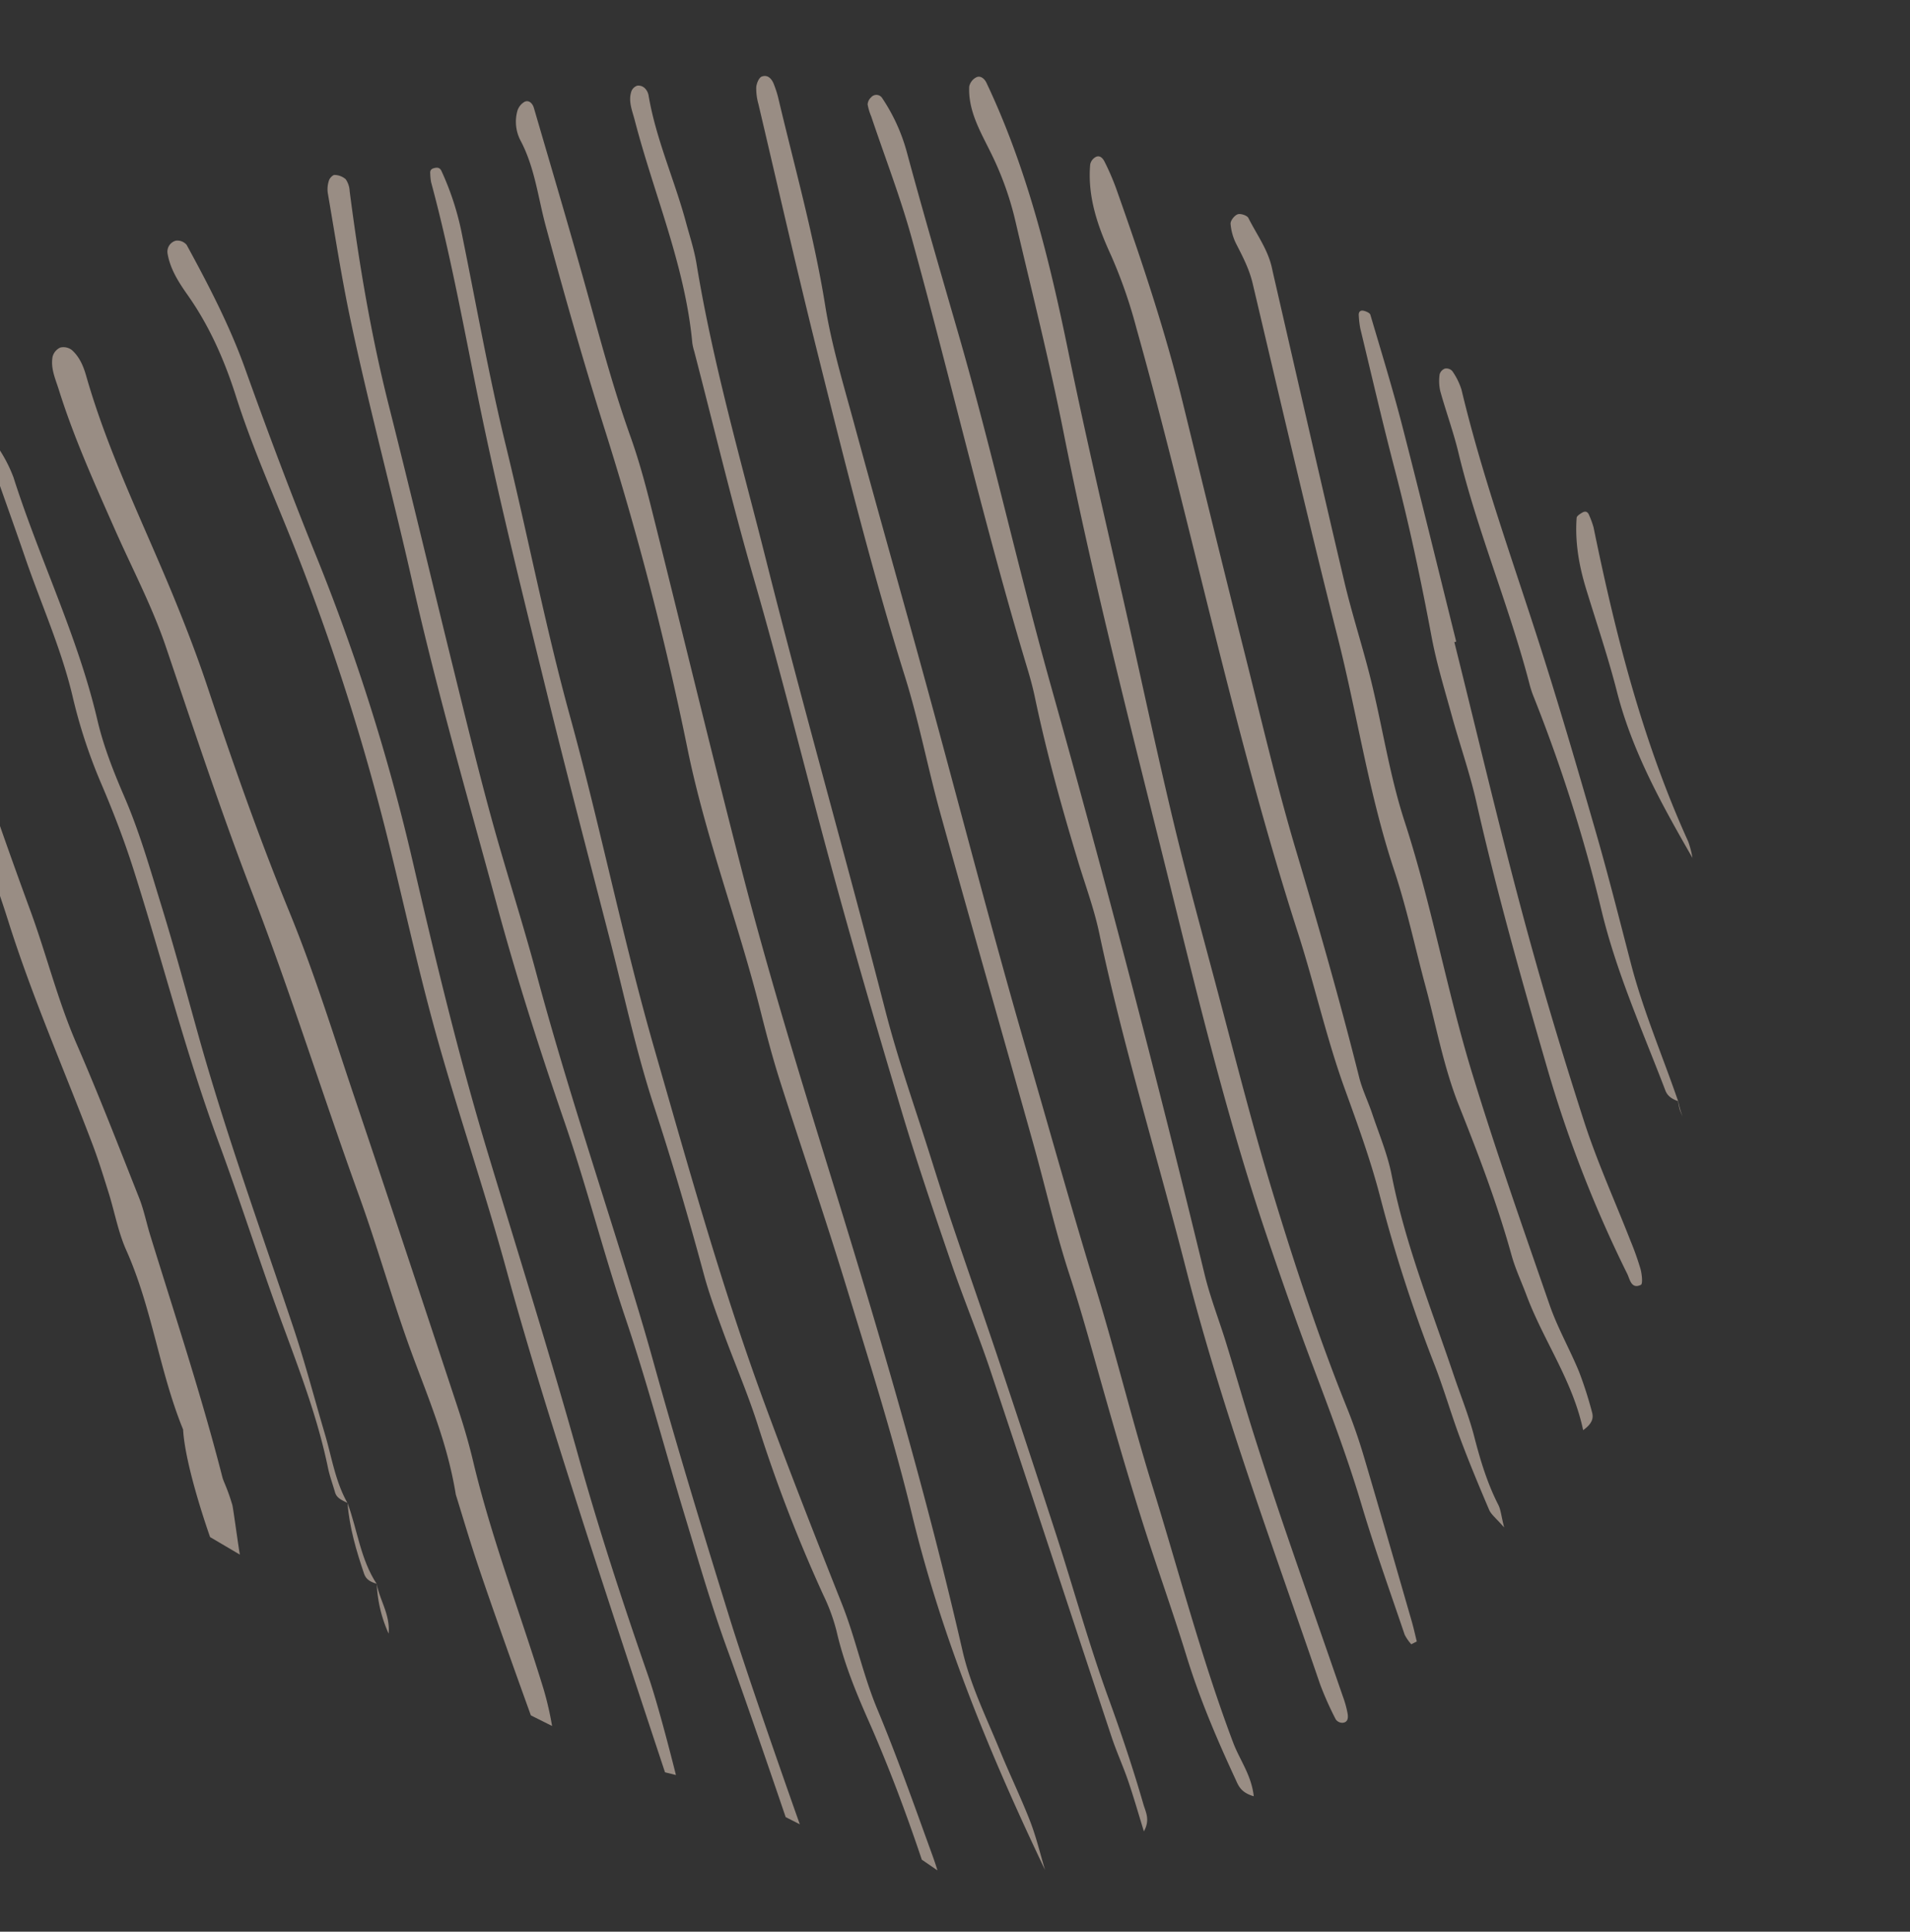 <svg xmlns="http://www.w3.org/2000/svg" width="640" height="647.066" viewBox="0 0 640 647.066"><rect x="0" y="0" width="640" height="647.066" fill="#333333" stroke="none"/><defs><clipPath id="clip-path"><path id="BG" d="M0 0h640v647.066H0z" transform="translate(-3 1200.934)" style="fill:#036252"/></clipPath><clipPath id="clip-path-2"><path class="cls-2" d="M0 0h620.663v653.861H0z"/></clipPath><style>.cls-2{fill:#ffe7d5}</style></defs><g transform="translate(3 -1200.934)" style="opacity:.5;clip-path:url(#clip-path)"><g transform="rotate(-104 789.461 1240.994)" style="mix-blend-mode:multiply;isolation:isolate"><g transform="translate(323.824 308.755)"><g style="clip-path:url(#clip-path-2)"><path class="cls-2" d="M491.654 307.873c18.768 1.558 35.385-1.44 51.978-3.127 17.627-1.787 35.308-2.292 52.924-4.109 35.661-3.679 71.51-5.778 107.07-10.186 28.989-3.6 58.038-5.743 87.109-8.141 14.23-1.176 28.278-4.644 42.4-7.095 16.5-2.863 32.98-5.872 49.732-6.871 3.785-.229 7.7-1.005 11.309.641a4.678 4.678 0 0 1 2.357 3.215 4.617 4.617 0 0 1-1.722 3.574c-2.809 1.934-6.16 2.469-9.557 2.58-27.344.917-54 6.971-80.955 10.815-9.939 1.422-19.926 2.645-29.936 3.415-26.709 2.069-53.329 4.532-79.88 8.4-21.736 3.174-43.772 4.385-65.7 6.154-36.237 2.933-72.491 5.66-108.746 8.382-6.2.464-12.431.746-18.644.682-26.844-.3-53.465 3.039-80.2 4.449a106.829 106.829 0 0 1-12.541-.234l5.159-6.032s34.913-3.62 53.975-5.1c8.576-.67 17.175-1.023 23.864-1.411" transform="translate(-318.164 -107.786)"/><path class="cls-2" d="M442.891 281.959s24.746-2.445 37.148-.059c20.843-3.009 42.038-.235 62.881-3.95 6.53-1.164 13.349-.682 20.032-1.076 5.719-.341 11.45-.647 17.134-1.323 26.538-3.156 52.989-7.694 79.615-9.31 26.738-1.622 53.124-6.577 79.962-6.959 11.427-.165 22.823-2.081 34.244-3.062a24.042 24.042 0 0 1 5.6.629c.347.053.876.553.882.858.012.864.118 2.057-.382 2.551a14.9 14.9 0 0 1-8.911 4.1c-9.011 1.093-18.01 2.6-27.056 3.063-27.7 1.411-55.3 3.873-82.865 6.853-15.67 1.7-31.476 1.622-47.1 4.238-18.35 3.068-36.825 5.4-55.275 7.865-4.238.564-8.576.335-12.861.57-28.04 1.539-56.051 3.68-84.611 3.859-1.59.01-4.038.746-9.845.985-.939.039-15.744-1.6-16.712-1.56" transform="translate(-263.288 -165.202)"/><path class="cls-2" d="M358.828 335.368c2.3-4 4.784-4.132 7.089-4.579 14.559-2.792 29.154-5.137 44.013-5.936 16.234-.876 32.422-2.575 48.651-3.538 15.747-.941 31.523-1.528 47.293-2.028 12.42-.394 24.822-.664 37.248-1.558 15.241-1.1 30.594-.717 45.888-1.164 38.229-1.111 76.447-2.445 114.676-3.444 15.77-.411 31.6.511 47.328-.423 37.747-2.233 75.524-2.192 113.3-2.2 28.214 0 56.427.588 84.635.952a19.1 19.1 0 0 1 5.66.652c1.223.4 2.927 1.652 3.039 2.668.235 2.169-1.6 3.115-3.65 3.327a37.341 37.341 0 0 1-4.291.3c-23.893-.3-47.787.47-71.686-1.569-13.289-1.129-26.761-.464-40.145-.176-30.594.647-61.176 1.64-91.765 2.345-42.532.987-85.082 1.293-127.584 2.945-27.238 1.052-54.505 1.787-81.713 3.233-22.93 1.217-45.882 1.07-68.771 2.357-30.059 1.693-60.212 1.987-90.166 5.49-6.066.705-11.95 3.3-19.044 2.345" transform="translate(-348.06 99.708)"/><path class="cls-2" d="M357.634 327.7c41.533-8.441 83.442-14.736 126.156-14.448 26.75.182 53.529-1.522 80.268-2.921 23.852-1.252 47.657-3.333 71.492-4.867 8.111-.517 16.252-.629 24.381-.647 30.6-.076 61.077-3.85 91.747-2.469a1048.17 1048.17 0 0 0 110.409-1.093c23.405-1.423 46.787-2.193 70.2-2.663 10-.206 20.043 1.2 30-1.287a13.6 13.6 0 0 1 9.763 1.352 5.3 5.3 0 0 1 2.439 3.1c.353 1.663-1.275 2.486-2.68 2.545-22.435.887-44.871 1.9-67.319 2.463-15.788.4-31.546.735-47.281 2.3-8.07.8-16.228.993-24.352 1.005-41.6.065-83.212-.27-124.815.035-37.307.27-74.543 2.345-111.8 4.4-53.471 2.945-107.006 5.143-160.588 4.132-12.073-.229-23.735 2.363-35.531 4.067-8.511 1.234-16.952 3.015-25.481 4.1-5.619.717-11.338.629-17.016.9" transform="translate(-353.884 33.536)"/><path class="cls-2" d="M663.912 323.8c18.633-.935 37.271-1.4 55.939-.711 3.344.124 6.7.059 10.039-.106 49.7-2.41 99.465-1.481 149.191-2.728 14.307-.359 28.59-2.163 42.885-3.3a18.957 18.957 0 0 1 4.256-.2 3.593 3.593 0 0 1 2.016 1.728 2.306 2.306 0 0 1-1.164 3.521 61.4 61.4 0 0 1-19.632 3.633c-21.025.406-42.05 1.258-63.052 2.033-40.645 1.5-81.29.376-121.93 1.558q-101.824 2.972-203.714 2.275c-8.094-.064-16.2 1.017-24.317 1.452-10.5.57-21.007.923-31.493 1.563q-16.461 1.014-32.9 2.4c-19.991 1.711-39.969 3.58-59.954 5.349a34.353 34.353 0 0 1-5.713.147c-1.37-.106-3.027-.505-2.663-2.462a2.737 2.737 0 0 1 1.622-1.863 108.163 108.163 0 0 1 12.7-2.251c48.592-4.15 97.137-9.64 145.935-9.934 38.717-.235 77.417-2.369 116.158-1 8.57.306 17.187-.706 25.792-1.111" transform="translate(-334.254 129.88)"/><path class="cls-2" d="M365.058 340.88a14.527 14.527 0 0 1 3.685-1.381c15.259-1.258 30.506-2.8 45.788-3.491 16.758-.758 33.356-2.763 50-4.685 14.712-1.7 29.46-3.062 44.237-4.279 45.4-3.744 90.877-3.057 136.312-3.08 47.37-.03 94.762-.206 142.12 2.069 24.375 1.176 48.809 1.1 73.22 1.47a105.6 105.6 0 0 0 24.146-2.6c7.324-1.593 14.977-3.832 22.653-1.511a4.55 4.55 0 0 1 2.416 3.1c.282 1.516-1.187 2.515-2.622 2.8-31.2 6.266-62.681 6.142-94.316 4.808-31.546-1.328-63.14-1.657-94.715-2.416-22-.529-44-1.281-66.008-1.481-18.18-.17-36.366.235-54.546.541-24.393.411-48.815.411-73.167 1.628-25.786 1.287-51.554 3.2-77.164 6.754-5.678.794-11.415 1.293-17.14 1.546-19.127.829-38.265 1.5-57.391 2.21-2.345.082-4.691.012-7.036.012-.159-.676-.312-1.346-.47-2.022" transform="translate(-317.671 157.73)"/><path class="cls-2" d="M370.237 354.268c3.656-1.858 5.22-3.162 6.942-3.445 8.5-1.369 17.016-2.651 25.563-3.627s17.175-1.27 25.71-2.34a502.088 502.088 0 0 1 58.69-4.1c12.884-.088 25.8-1.44 38.641-2.769 18.133-1.869 36.366-1.352 54.5-2.58 34.885-2.357 69.817-2.739 104.743-2.792 34.95-.059 69.893.323 104.837-.717a163.991 163.991 0 0 0 25.692-2.345c10.386-1.963 20.908-2.969 31.235.582a3.642 3.642 0 0 1 1.84 1.945c.782 1.887-.811 2.669-2.093 2.951a81.867 81.867 0 0 1-9.892 1.622c-24.757 2.386-49.532 4.385-74.431 4.285-29.207-.118-58.408-.241-87.615-.188-22.495.041-45.018-.3-67.478.717-26.3 1.193-52.583 2.1-78.9 2.145-4.285.012-8.558.958-12.843 1.293-7.147.564-14.348 1.7-21.46 1.346-23.559-1.193-46.817 2.1-70.176 3.979-7.153.576-14.306 1.61-21.46 1.675-8.182.065-16.246.447-24.24 2.3-1.757.406-3.685.059-7.8.059" transform="translate(-292.409 183.993)"/><path class="cls-2" d="M369.078 318.21c16.687-1.328 33.269-3.245 49.779-6.113 10.327-1.8 20.778-3.286 31.376-3.086a62.8 62.8 0 0 0 12.8-1.369 502.907 502.907 0 0 1 61.153-7.571c10.956-.735 21.836-2.539 32.775-3.7 6.648-.705 13.325-1.458 20-1.587 19.608-.382 39.164-1.164 58.749-2.586 19.044-1.381 38.241-.693 57.368-.841 28.7-.223 57.391-.605 86.081-.5 31.546.118 63.116.094 94.627 1.3 26.75 1.023 53.459 2.98 80.256 2.451a17.935 17.935 0 0 1 2.816.4c1.24.17 1.575.782 1.552 1.869s-.359 1.769-1.54 2.01a94.221 94.221 0 0 1-22.811 1.5c-23.893-1.04-47.793-2.716-71.692-2.827-31.064-.147-62.081-1.834-93.187-1.076-38.247.94-76.57-.888-114.788.482-41.539 1.487-83.124 2.6-124.551 7.118-23.764 2.592-47.434 5.684-71.11 8.87-12.332 1.663-24.81 1.1-37.172 2.986-16.523 2.51-33.192 4.12-49.832 5.848-2.283.238-4.579.5-7.4.639" transform="translate(-352.02 3.8)"/><path class="cls-2" d="M383.819 306.442s39.273-3.261 59.116-5.367c15.676-1.669 31.482-2.222 47.24-3.009 22.936-1.152 45.935-1.411 68.806-3.274 22.9-1.863 45.894-1.928 68.718-3.92 25.286-2.21 50.555-3.874 75.9-4.4 37.307-.764 74.648-2.187 111.925-1.323 30.147.693 60.295.07 90.419 1.152 14.33.511 28.637 1.84 42.95 2.892a9.231 9.231 0 0 1 3.92 1.411c.688.417 1.493 1.7 1.3 2.269a5.873 5.873 0 0 1-2.281 3.251 7.693 7.693 0 0 1-4.208.323c-24.234-2.827-48.51-4.72-72.938-4.643-30.618.094-61.229-.259-91.847-.323-16.746-.041-33.5-.153-50.238.235-18.162.423-36.3 1.71-54.458 2.034-37.795.682-75.453 3.721-113.178 5.678-7.165.37-14.342.682-21.513.876-30.106.793-60.165 2.328-90.242 4.038-24.381 1.381-72.879 6.113-72.879 6.113" transform="translate(-341.883 -25.246)"/><path class="cls-2" d="M382.5 314.624s60.929-4.658 91.627-6.635c28.137-1.81 56.31-3.579 84.488-4.208 28.22-.635 56.327-3.144 84.511-3.821 21.5-.511 43.026.141 64.538.171a773.605 773.605 0 0 0 100.111-6.336c18.944-2.433 37.718-5.948 56.868-7.165 12.273-.782 24.64-2.857 36.39-7.377 4.843-1.869 9.9-3.685 15.294-3.292a3.805 3.805 0 0 1 3.638 3.726 4.05 4.05 0 0 1-2.222 3.18c-14.783 3.85-29.671 7.435-44.883 8.964-22.336 2.234-44.589 4.8-66.837 7.953a683.4 683.4 0 0 1-107.192 6.616c-33.468-.553-66.931-.835-100.382.794-35.326 1.722-70.64 3.873-105.989 4.873-25.827.729-51.519 2.58-77.235 4.9-11.245 1.012-34.5.987-34.5.987" transform="translate(-316.226 -69.026)"/><path class="cls-2" d="M374.528 352.194c16.969.629 32.351-5.66 48.457-7.482 4.749-.541 9.481-1.493 14.236-1.616 17.716-.458 35.249-2.58 52.783-4.961 13.8-1.875 27.708-.946 41.574-1.217 13.39-.259 26.832.247 40.157-.782 26.814-2.069 53.541.611 80.32.511 40.657-.141 81.32.535 121.983 1.028 4.9.059 9.446-1.035 14.1-2.122a18.278 18.278 0 0 1 7.053-.229c1.04.176 2.41 1.922 2.522 3.068.106 1.028-1.122 2.986-2.063 3.2-6.031 1.352-11.856 3.8-18.192 3.6-.958-.029-1.911-.053-2.868-.07-34.9-.629-69.793-1.364-104.69-1.81-11.456-.147-22.923.7-34.385.67-16.229-.047-32.54-1.652-48.668-.511-29.166 2.063-58.343.029-87.45 1.57-27.191 1.434-54.329 3.962-81.461 6.4-8.059.723-15.97 2.957-24 4.144a128.4 128.4 0 0 1-14.283.952c-1.946.07-3.709-.729-5.125-4.338" transform="translate(-271.478 219.636)"/><path class="cls-2" d="M358.4 330.566c6.454-.359 12.108-.541 17.727-1.029 5.237-.453 10.427-1.434 15.659-1.828 42.908-3.256 85.828-6.336 128.73-9.693 12.855-1.005 25.633-2.95 38.482-4.044 17.628-1.5 35.273-2.98 52.936-3.8 28.66-1.34 57.332-2.474 86.01-3.074 33-.7 66-.588 99-1.822 26.268-.982 52.583-.694 78.875-.964a18.656 18.656 0 0 1 2.868.041c25.774 3.956 51.472-.411 77.205-.658 3.309-.035 6.73-.647 9.716 1.328a3.2 3.2 0 0 1 1.246 2.31 3.086 3.086 0 0 1-1.293 2.145 4.509 4.509 0 0 1-2.7.729c-14.853-1.158-29.536 1.587-44.325 1.869-4.779.088-9.593.464-14.336.076-33.9-2.775-67.836-1.475-101.781-1.4-52.125.112-104.214 1.887-156.333 2.269-17.187.123-34.368 1.834-51.548 2.868-8.112.488-16.223 1.017-24.323 1.675-15.711 1.287-31.4 2.768-47.116 4q-30.735 2.416-61.488 4.55c-19.074 1.293-38.218 1.746-57.209 3.75-12.385 1.3-24.74 2.275-37.16 2.739-2.68.1-5.584 1.017-8.846-2.034" transform="translate(-350.138 65.94)"/><path class="cls-2" d="M605.875 347.723c-31.059 0-62.129-.4-93.181.13-24.358.411-48.733 1.552-73.044 3.2-14.26.97-28.414 3.579-42.62 5.419a95.174 95.174 0 0 1-9.98.976c-1.8.041-5.055-.423-5.2-1.158-.717-3.538 2.721-3.115 4.673-3.544a416.221 416.221 0 0 1 72.356-9.316c31.052-1.187 62.111-2.186 93.2-1.511 10.016.223 20.049-.735 30.083-.982 9.069-.223 18.174-.717 27.208-.188 19.1 1.129 38.188 1.828 57.326 1.6 16.252-.194 32.51.094 48.768.212a32.306 32.306 0 0 1 4.214.541c1.281.176 1.81.94 1.2 2.069-.394.729-1.158 1.746-1.8 1.775-12.89.547-25.78 1.258-38.676 1.364-24.84.206-49.68.059-74.525.059v-.641" transform="translate(-236.248 246.096)"/><path class="cls-2" d="M387.564 294.8c1.275-1.381 2.3-3.115 4.508-3.2 2.868-.1 5.743-.423 8.6-.306 20.184.817 40.081-2.239 60.071-4.167 18.086-1.752 36.231-3 54.293-4.984 31.9-3.5 64-3.556 95.979-5.6 10.48-.67 20.954-2 31.323-3.685a176.463 176.463 0 0 1 30.042-2.081c16.334.153 32.369-2.78 48.551-4.179 11.9-1.023 23.781-2.281 35.678-3.315a2.654 2.654 0 0 1 1.945 1.581c.2.641-.323 2.128-.805 2.263a48.523 48.523 0 0 1-9.722 2.175c-28.625 1.822-56.844 8.041-85.7 7.612-9.04-.141-18.186 1.081-27.138 2.557-12.808 2.11-25.721 2.516-38.606 3.221-14.806.805-29.642 1.087-44.472 1.5-34.462.964-68.73 4.52-103.068 7.206-12.391.97-24.851 1.087-37.277 1.628-8.094.353-16.276-.464-24.234 1.763h.029" transform="translate(-208.037 -130.595)"/><path class="cls-2" d="M391.479 364.153c1.087-1.628 2.381-2.969 4.461-3.215 21.307-2.574 42.45-6.395 64.086-6.172a527.65 527.65 0 0 0 74.26-4.7 34.848 34.848 0 0 1 4.279-.364c27.232-.223 54.247-4.573 81.508-4.361 7.147.059 14.3-.729 21.46-.917a15.422 15.422 0 0 1 5.478 1.152 2.865 2.865 0 0 1 1.446 2.192 2.713 2.713 0 0 1-1.369 2.175 22.573 22.573 0 0 1-6.883 1.5c-29.189-.294-58.184 2.663-87.25 4.614-22.377 1.505-44.8 2.387-67.219 3.209-15.271.558-30.559.594-45.841.753-16.276.17-32.328 2.786-48.492 4.2z" transform="translate(-189.165 265.157)"/><path class="cls-2" d="M404.668 362.639c19.661-5.6 39.4-10.956 60.1-11.074 11.926-.07 23.841-1.058 35.761-1.693 8.17-.435 16.235.106 24.046 2.68.611.2 1.005 1.458 1.252 2.3.347 1.187-.264 1.863-1.5 1.981a30.466 30.466 0 0 1-4.22.441c-36.783-1.546-73.473-1.387-109.857 5.325a31.529 31.529 0 0 1-5.578.041" transform="translate(-124.46 291.104)"/><path class="cls-2" d="M382.7 272.368c1.046-1.6 2.034-3.1 4.3-3.292 8.129-.664 16.246-1.029 24.346.353h-.029c-9.54 1.04-19.338-.364-28.654 2.933z" transform="translate(-231.816 -105.226)"/><path class="cls-2" d="M396.839 269.9c-5.484-.382-11 1.934-17.087-.164a44.8 44.8 0 0 1 17.116.17l-.03-.006" transform="translate(-245.996 -102.756)"/><path class="cls-2" d="M395.661 347.934c-.934-.006-1.869-.035-2.8-.006-.776.024-1.552.118-2.328.182a22.945 22.945 0 0 1 2.339-.347c.946-.035 1.893.07 2.851.106l-.059.065" transform="translate(-193.423 281.446)"/></g></g></g></g></svg>